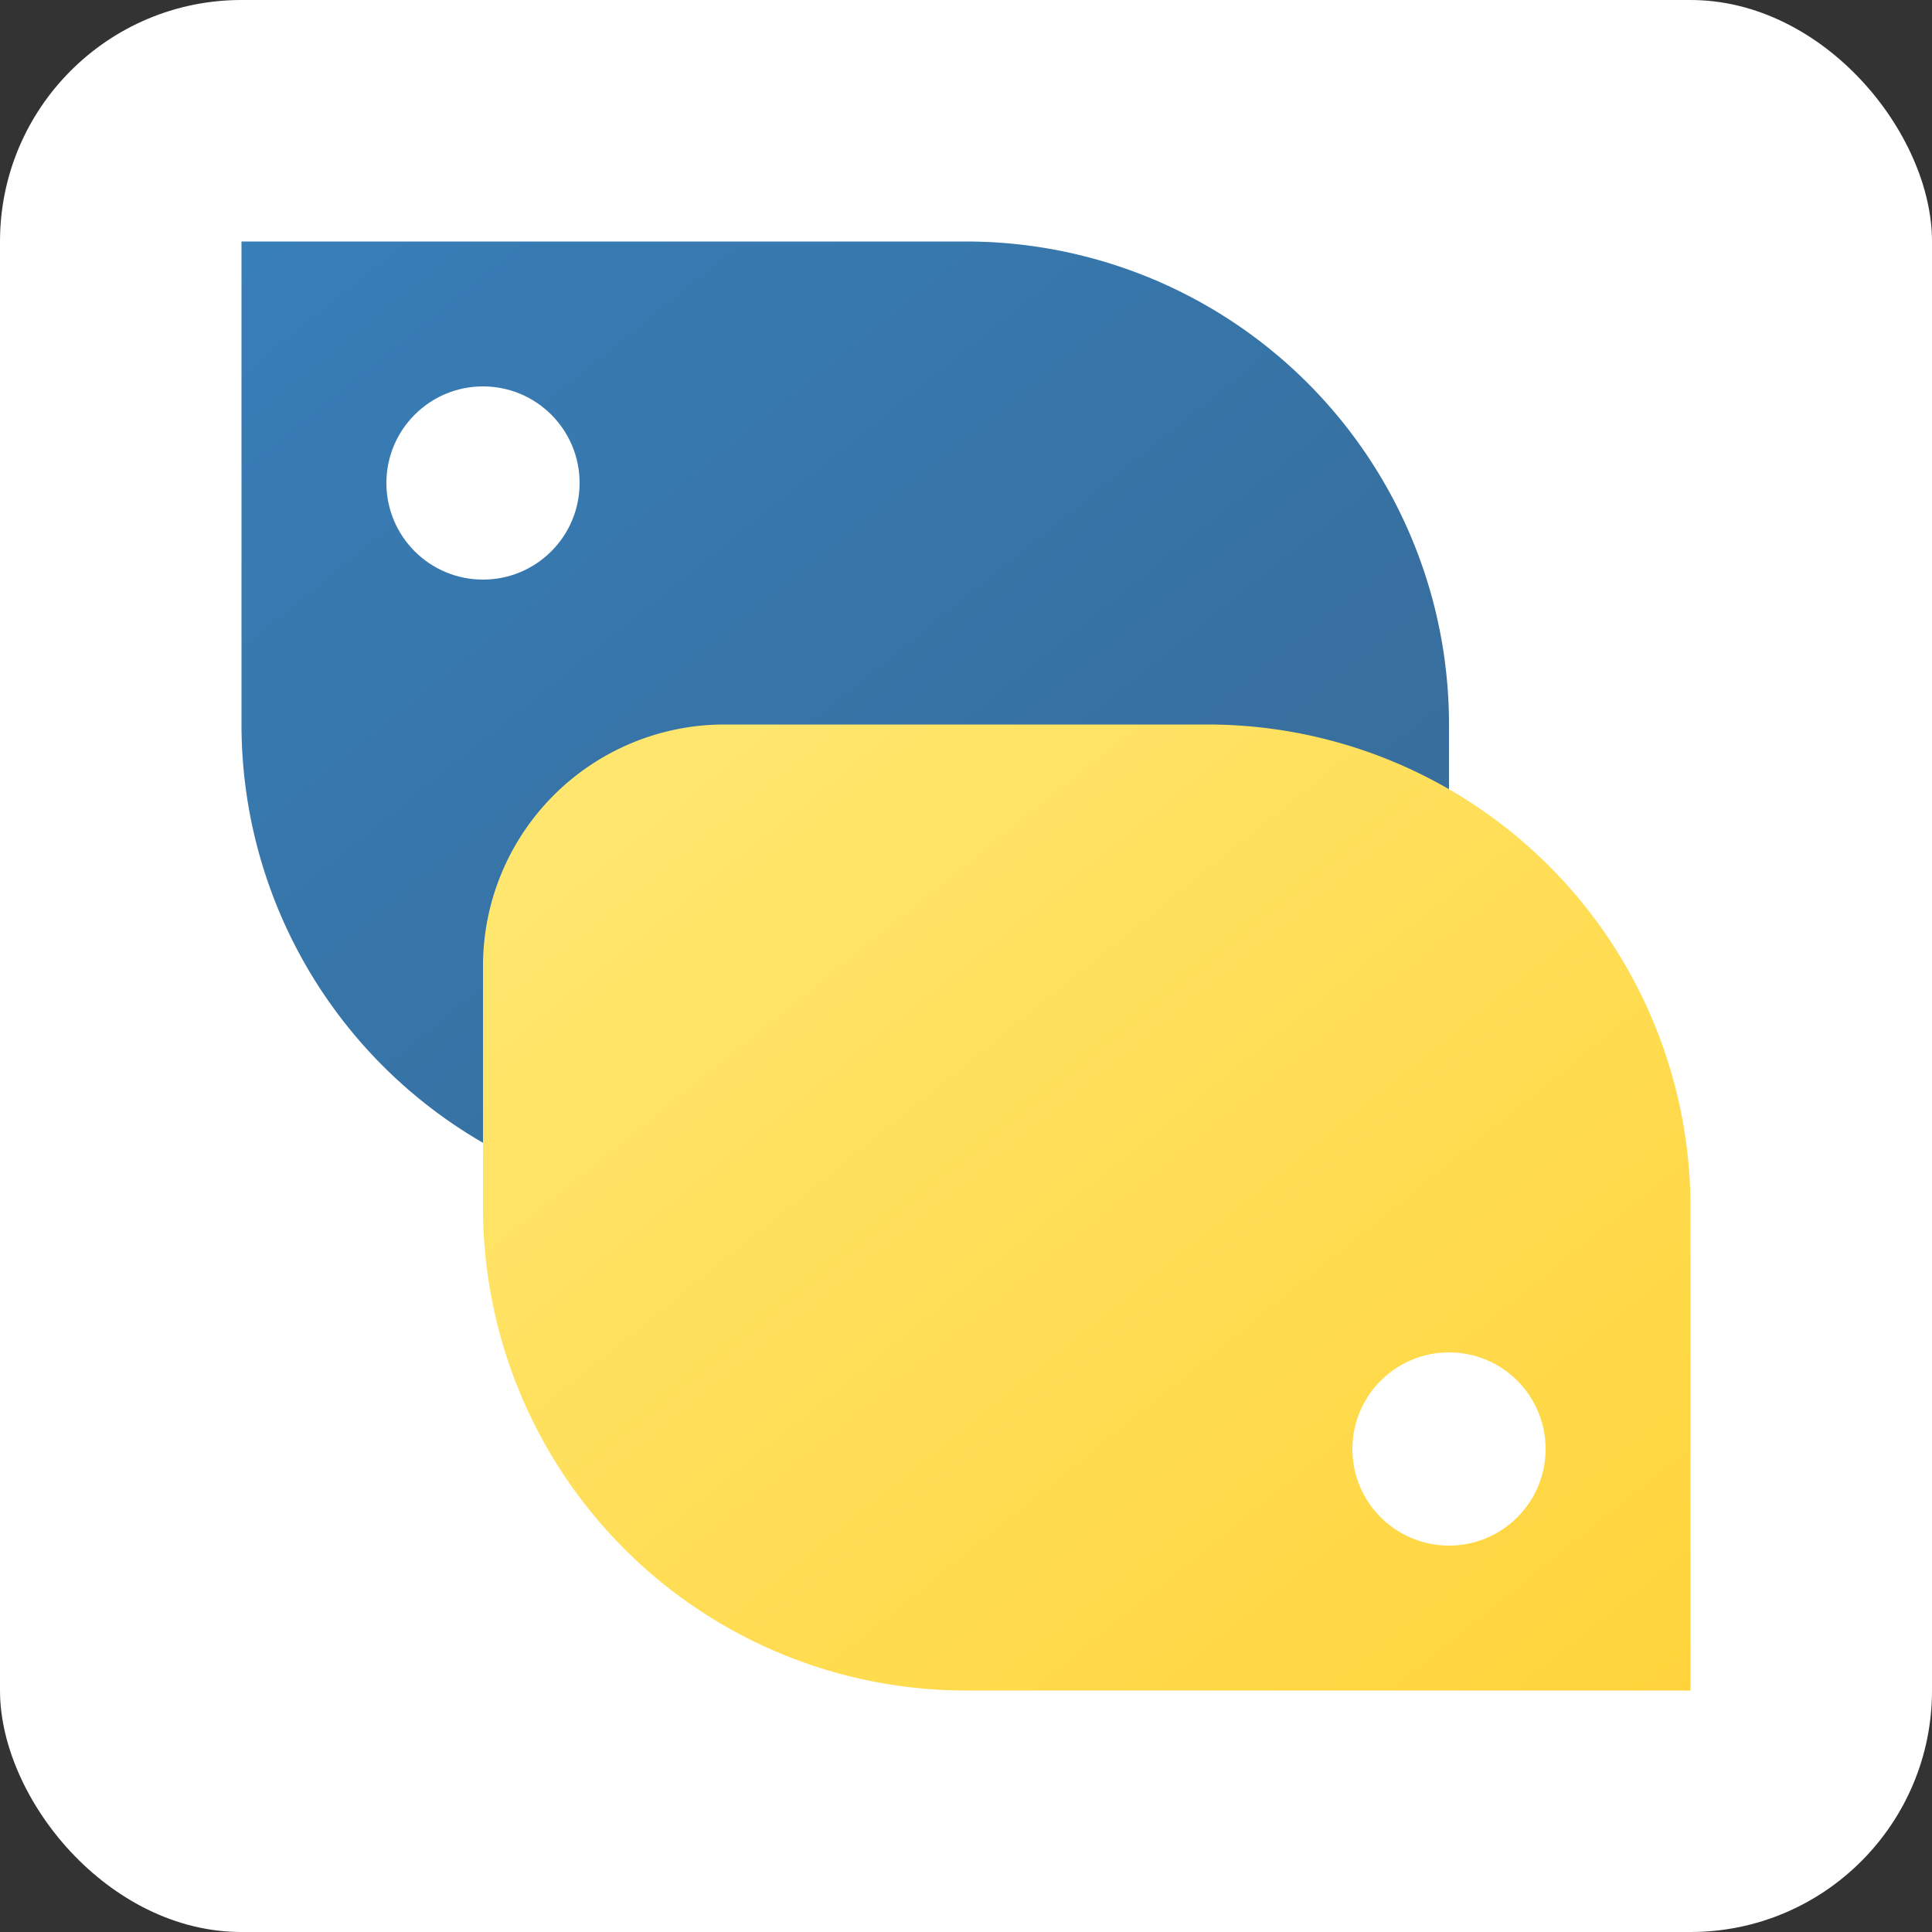 <svg xmlns="http://www.w3.org/2000/svg" viewBox="0 0 16 16" width="16" height="16">
  <rect x="0" y="0" width="16" height="16" fill="#333333" stroke="none"/>
  <!-- Python-inspired favicon design -->
  <defs>
    <linearGradient id="blue" x1="0%" y1="0%" x2="100%" y2="100%">
      <stop offset="0%" style="stop-color:#387eb8"/>
      <stop offset="100%" style="stop-color:#366994"/>
    </linearGradient>
    <linearGradient id="yellow" x1="0%" y1="0%" x2="100%" y2="100%">
      <stop offset="0%" style="stop-color:#ffe873"/>
      <stop offset="100%" style="stop-color:#ffd43b"/>
    </linearGradient>
  </defs>
  
  <!-- Background -->
  <rect width="16" height="16" rx="2" fill="#ffffff"/>
  
  <!-- Python-style interlocked shape -->
  <!-- Top section (blue) -->
  <path d="M2 2 h6 a4 4 0 0 1 4 4 v2 a2 2 0 0 1 -2 2 h-4 a4 4 0 0 1 -4 -4 Z" 
        fill="url(#blue)"/>
  
  <!-- Bottom section (yellow) -->
  <path d="M14 14 h-6 a4 4 0 0 1 -4 -4 v-2 a2 2 0 0 1 2 -2 h4 a4 4 0 0 1 4 4 Z" 
        fill="url(#yellow)"/>
  
  <!-- Characteristic dots -->
  <circle cx="4" cy="4" r="0.8" fill="white"/>
  <circle cx="12" cy="12" r="0.8" fill="white"/>
</svg>

